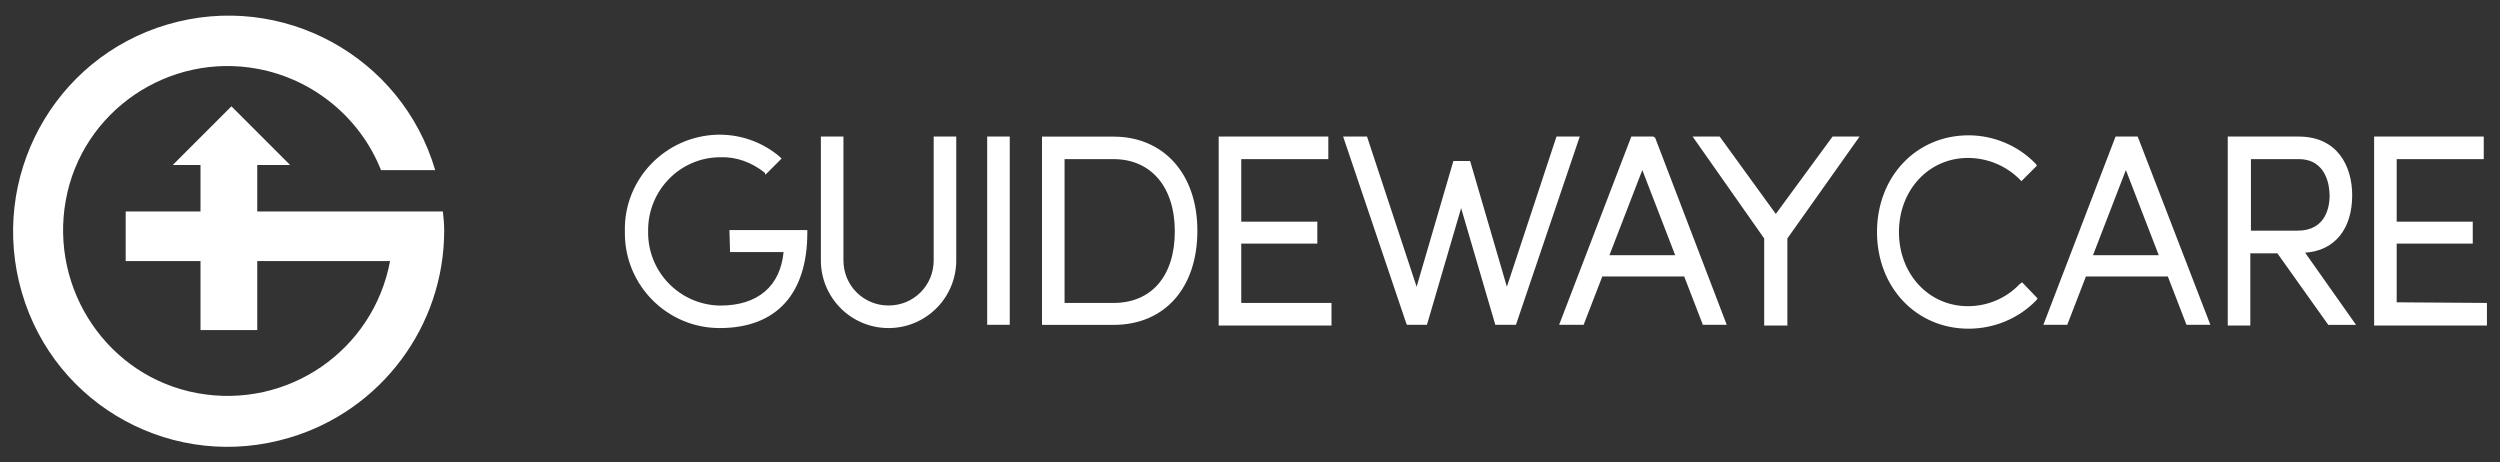 <?xml version="1.0" encoding="UTF-8"?> <svg xmlns="http://www.w3.org/2000/svg" id="Layer_1" viewBox="0 0 400 74"><rect x="0" y="0" width="400" height="74" fill="#333333" stroke="none"/><rect width="400" height="74" fill="none"></rect><path d="m178.17,21.86h-11.45v30.12h11.45c8.15,0,13.41-5.88,13.41-15.06s-5.47-15.06-13.41-15.06Zm9.8,15.16c0,7.12-3.71,11.45-9.8,11.45h-7.84v-23.01h7.84c5.98,0,9.8,4.44,9.8,11.55Zm10.63,11.45h14.44v3.61h-18.05v-30.23h17.54v3.61h-13.93v10.01h12.17v3.51h-12.17v9.49Zm-81.91-11.66h12.48v.41c0,9.8-4.95,15.27-14.03,15.27-8.36,0-15.16-6.81-15.16-15.16v-.31c-.21-8.36,6.5-15.27,14.86-15.47h.31c3.51,0,6.91,1.24,9.59,3.51l.31.31-2.58,2.58-.1-.31c-2.06-1.65-4.54-2.58-7.12-2.48-6.4,0-11.55,5.26-11.55,11.66v.21c-.1,6.4,4.95,11.66,11.35,11.86h.21c5.98,0,9.59-3.09,10.11-8.56h-8.56l-.1-3.51h0Zm136.07-14.96l-10.21,30.12h-3.3l-5.47-18.67-5.47,18.67h-3.2l-.1-.21-10.11-29.92h3.82l7.94,24.04,5.88-20.12h2.68l5.88,20.12,7.94-24.04s3.71,0,3.71,0Zm-94.81,0h3.61v30.12h-3.61v-30.12Zm-8.56,0h3.61v19.81c0,5.98-4.85,10.83-10.83,10.83s-10.83-4.85-10.83-10.83h0v-19.81h3.61v19.81c0,4.02,3.2,7.22,7.22,7.22s7.22-3.2,7.22-7.22v-19.81Zm226.96,9.39c0-4.54-2.27-9.39-8.56-9.39h-11.35v30.23h3.61v-11.55h4.33l8.15,11.45h4.44l-8.15-11.55c4.75-.31,7.53-3.82,7.53-9.18Zm-3.61,0c0,1.75-.52,5.67-5.16,5.67h-7.43v-11.45h7.63c4.54,0,4.95,4.44,4.95,5.78Zm25.17,17.23v3.61h-18.05v-30.23h17.54v3.61h-13.93v10.01h12.17v3.51h-12.17v9.39l14.44.1Zm-55.91-26.62h-3.51l-11.55,30.12h3.82l2.99-7.74h13.1l2.99,7.74h3.82l-11.55-29.92-.1-.21Zm3.4,18.98h-10.52l5.26-13.62,5.26,13.62Zm-80.88-18.98h-3.51l-11.55,30.12h3.92l2.99-7.74h13.1l2.99,7.74h3.82l-11.45-29.92-.31-.21Zm3.51,18.98h-10.52l5.26-13.62,5.26,13.62Zm25.17-18.98h4.33l-11.55,16.3v13.93h-3.71v-13.93l-11.45-16.3h4.33l8.98,12.38,9.08-12.38Zm30.33,23.31l2.48,2.58-.21.31c-2.79,2.89-6.71,4.54-10.83,4.54-8.36,0-14.65-6.6-14.65-15.47s6.29-15.47,14.65-15.47c4.02,0,7.94,1.65,10.73,4.54l.21.31-2.48,2.48-.31-.31c-2.17-2.17-5.16-3.4-8.25-3.4-6.29,0-11.04,5.16-11.04,11.86s4.75,11.86,11.04,11.86c3.09,0,6.09-1.24,8.25-3.51l.41-.31Z" fill="#fff"></path><path d="m70.87,33.83h-29.71v-7.43h5.26l-9.39-9.39-9.39,9.39h4.44v7.43h-11.97v7.94h11.97v11.04h9.08v-11.04h21.25c-2.68,14.34-16.4,23.73-30.74,21.15-14.34-2.58-23.73-16.51-21.15-30.85,2.58-14.34,16.51-23.73,30.74-21.05,8.87,1.65,16.4,7.84,19.7,16.2h8.67C64.26,8.96,45.08-1.46,26.82,3.91,8.56,9.27-1.86,28.46,3.5,46.82c5.36,18.36,24.55,28.68,42.81,23.21,14.65-4.33,24.76-17.85,24.76-33.12,0-1.03-.1-2.06-.21-3.09Z" fill="#fff"></path></svg> 